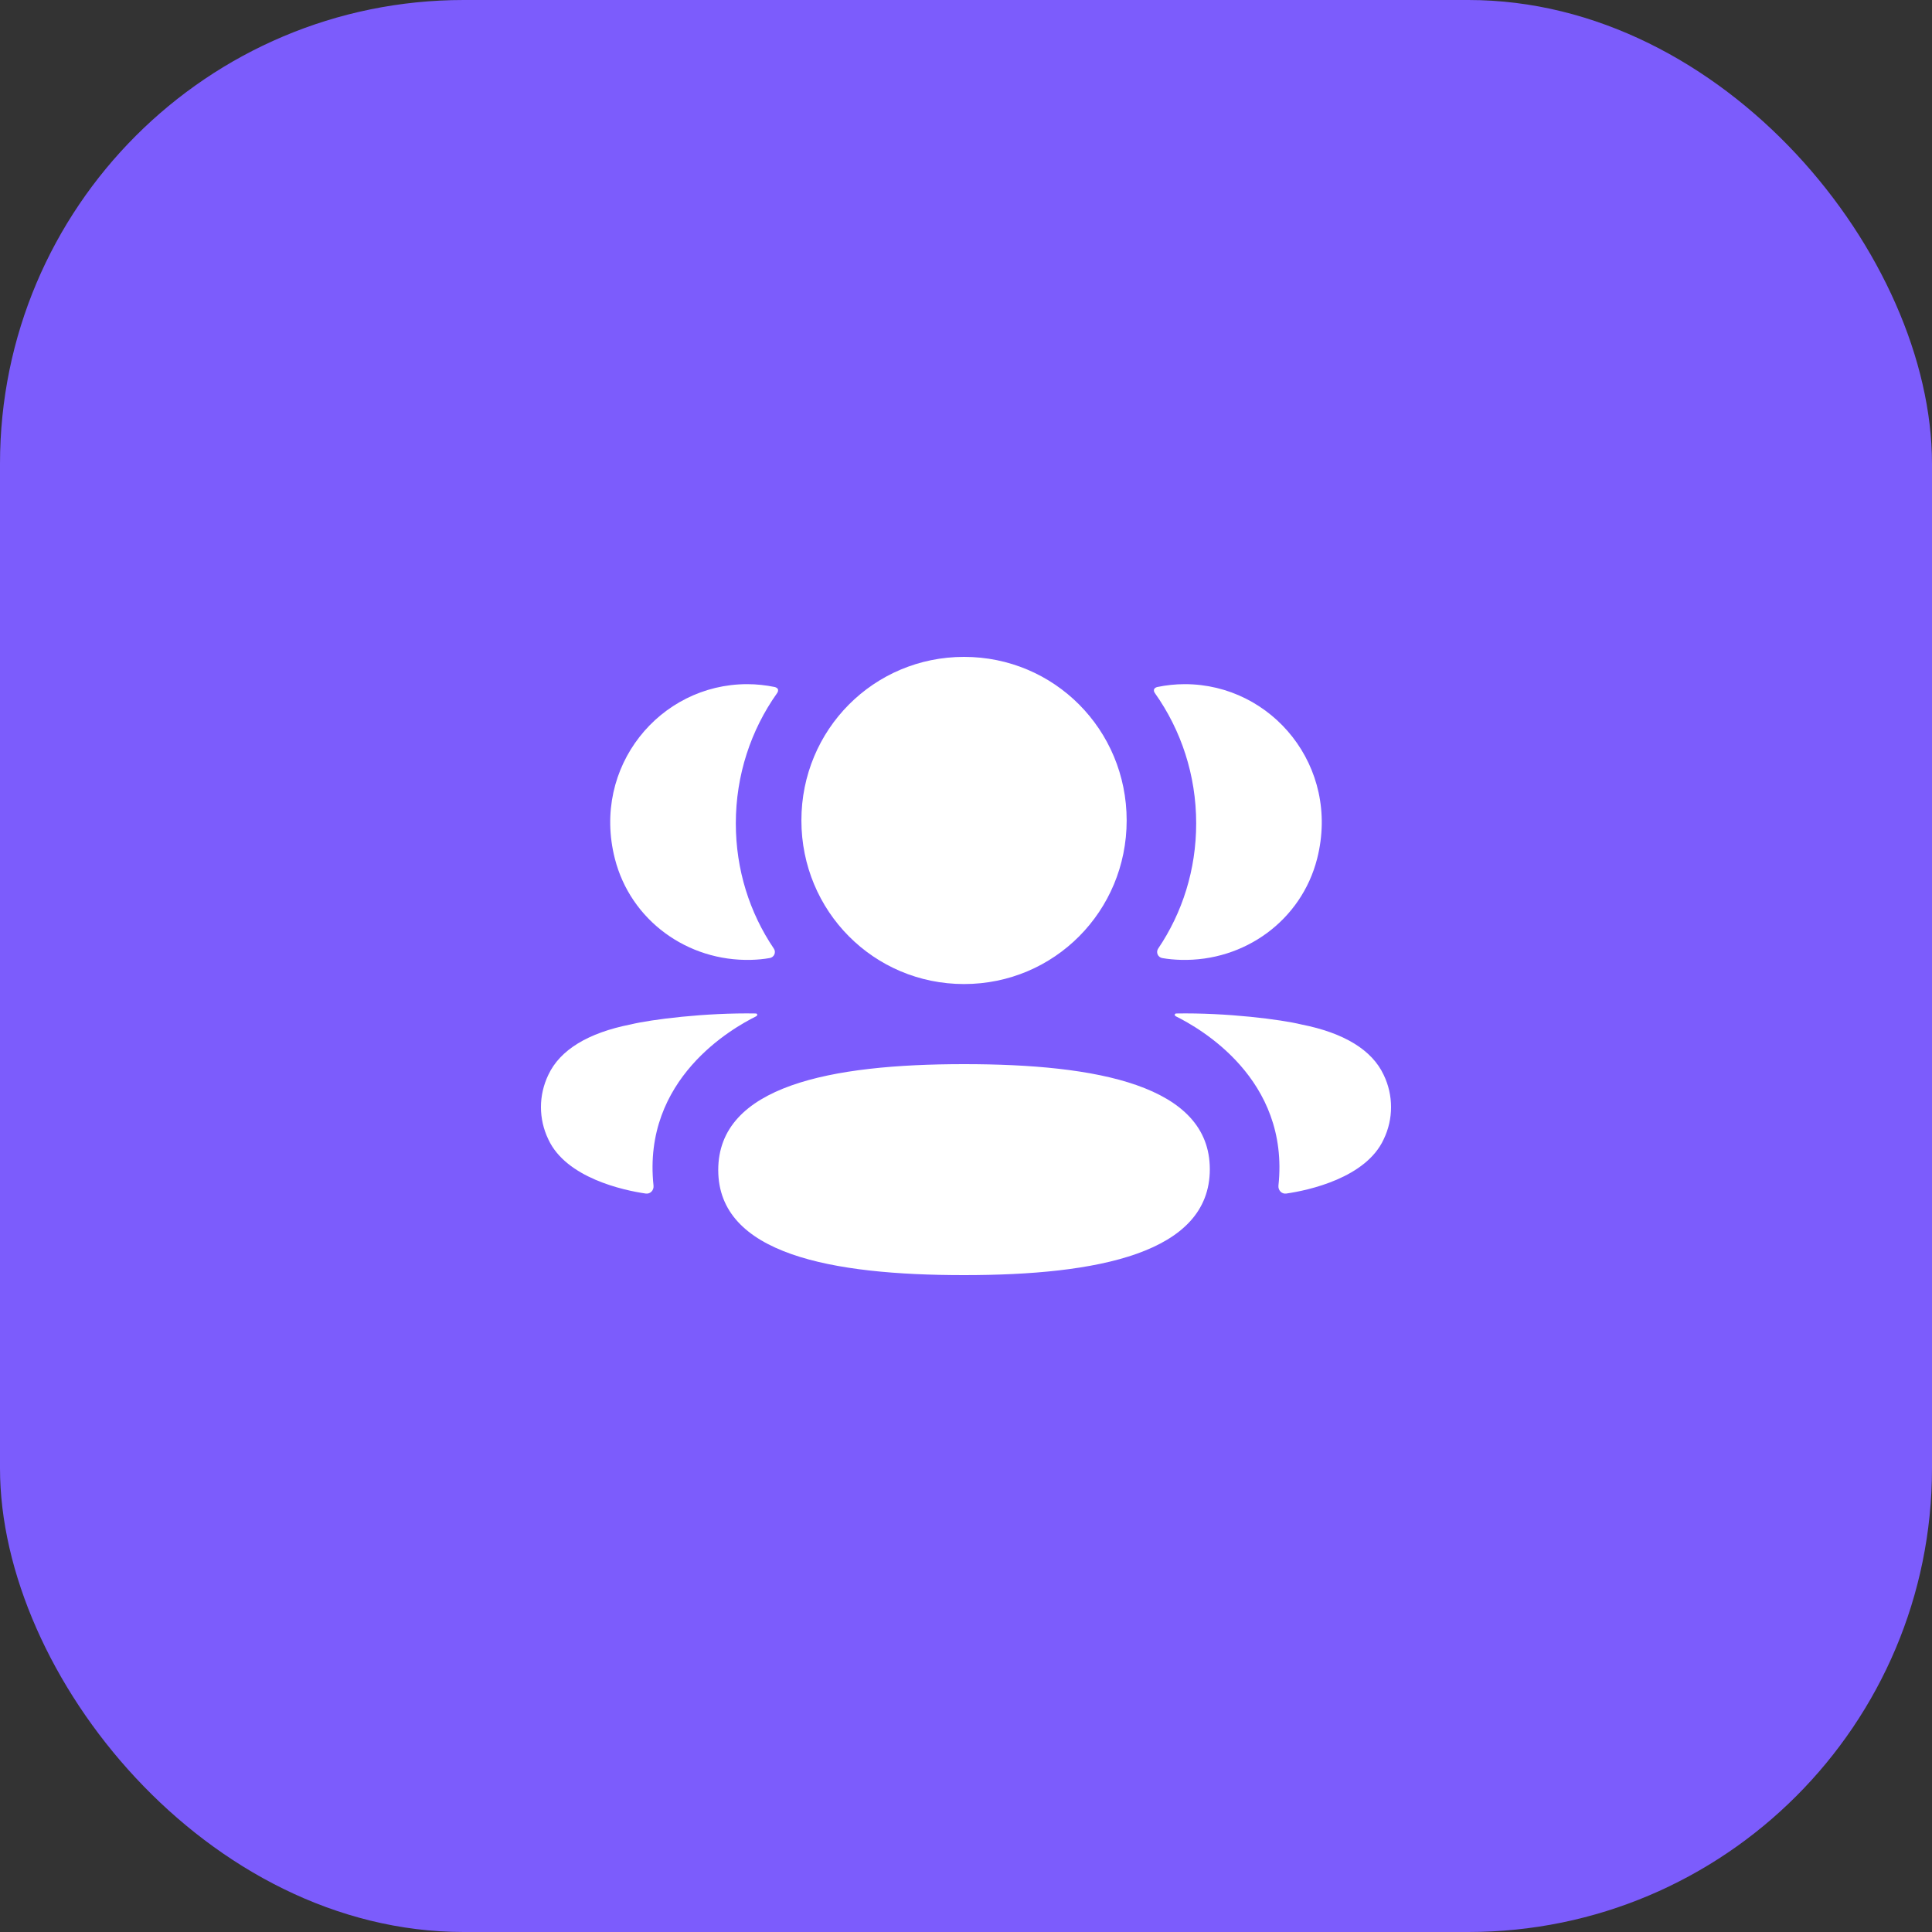 <svg width="50" height="50" viewBox="0 0 50 50" fill="none" xmlns="http://www.w3.org/2000/svg">
<rect x="0" y="0" width="50" height="50" fill="#333333" stroke="none"/>
<rect width="50" height="50" rx="12" fill="#7C5CFC"/>
<path fill-rule="evenodd" clip-rule="evenodd" d="M29.158 21.233C29.158 23.582 27.285 25.467 24.949 25.467C22.613 25.467 20.74 23.582 20.74 21.233C20.74 18.882 22.613 17 24.949 17C27.285 17 29.158 18.882 29.158 21.233ZM24.949 33C21.518 33 18.588 32.456 18.588 30.28C18.588 28.103 21.499 27.54 24.949 27.54C28.38 27.54 31.31 28.084 31.31 30.26C31.31 32.436 28.399 33 24.949 33ZM30.957 21.309C30.957 22.507 30.6 23.623 29.973 24.55C29.909 24.646 29.966 24.775 30.08 24.795C30.236 24.822 30.398 24.837 30.563 24.841C32.206 24.885 33.681 23.821 34.088 22.22C34.692 19.841 32.92 17.706 30.663 17.706C30.418 17.706 30.183 17.732 29.955 17.779C29.924 17.786 29.891 17.8 29.873 17.828C29.851 17.863 29.867 17.909 29.889 17.938C30.567 18.894 30.957 20.059 30.957 21.309ZM33.678 26.513C34.782 26.73 35.508 27.173 35.809 27.817C36.064 28.345 36.064 28.959 35.809 29.486C35.349 30.485 33.865 30.806 33.289 30.889C33.17 30.907 33.074 30.803 33.086 30.683C33.381 27.916 31.038 26.604 30.431 26.302C30.405 26.288 30.4 26.268 30.403 26.255C30.405 26.246 30.415 26.232 30.435 26.229C31.747 26.205 33.157 26.385 33.678 26.513ZM19.437 24.841C19.602 24.837 19.763 24.822 19.921 24.794C20.034 24.775 20.092 24.646 20.027 24.55C19.4 23.623 19.043 22.507 19.043 21.309C19.043 20.059 19.433 18.894 20.111 17.938C20.133 17.908 20.148 17.863 20.128 17.828C20.11 17.801 20.076 17.786 20.045 17.779C19.816 17.732 19.581 17.706 19.336 17.706C17.079 17.706 15.307 19.841 15.912 22.22C16.319 23.821 17.794 24.884 19.437 24.841ZM19.597 26.255C19.6 26.268 19.594 26.288 19.569 26.302C18.962 26.604 16.619 27.916 16.913 30.683C16.926 30.803 16.831 30.906 16.712 30.889C16.135 30.806 14.652 30.485 14.191 29.487C13.936 28.958 13.936 28.346 14.191 27.817C14.492 27.173 15.217 26.73 16.322 26.512C16.844 26.385 18.253 26.205 19.566 26.229C19.585 26.232 19.595 26.246 19.597 26.255Z" fill="white"/>
</svg>

